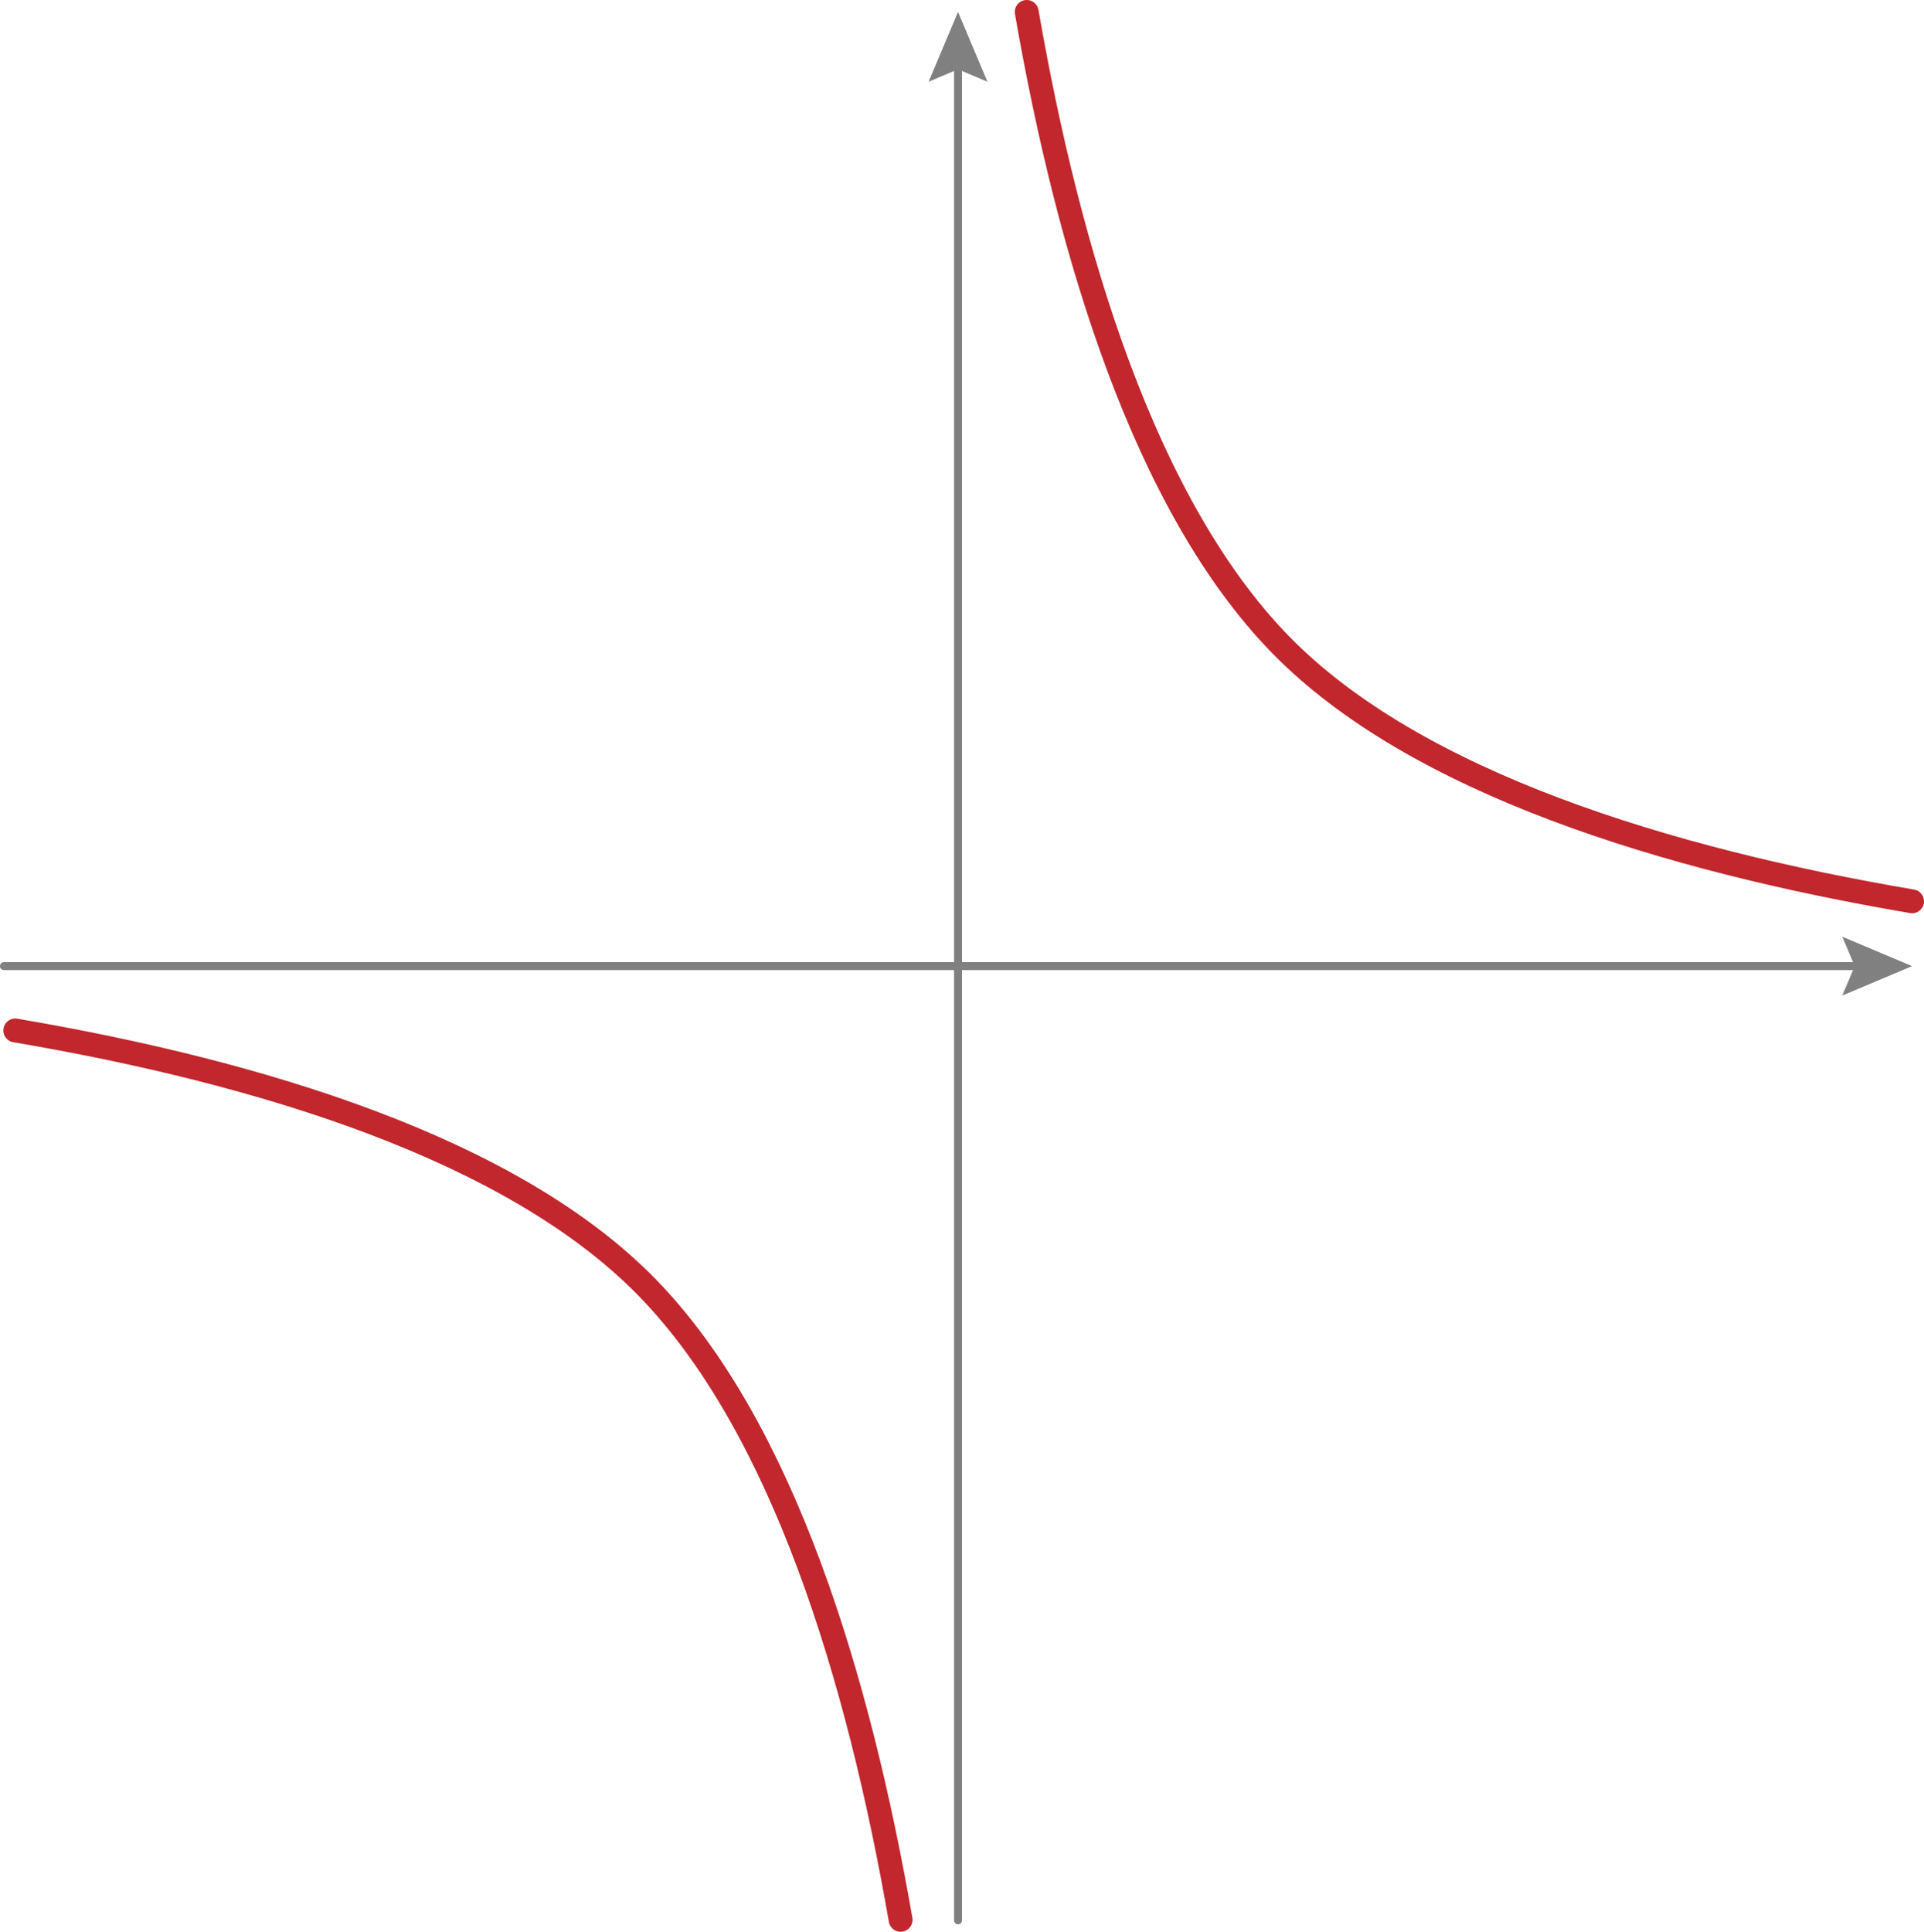 <svg xmlns="http://www.w3.org/2000/svg" viewBox="0 0 242 242.94"><defs><style>.cls-1,.cls-3{fill:none;stroke-linecap:round;stroke-linejoin:round;}.cls-1{stroke:gray;}.cls-2{fill:gray;}.cls-3{stroke:#c1272d;stroke-width:3px;fill-rule:evenodd;}</style></defs><g id="Layer_2" data-name="Layer 2"><g id="Lines"><line class="cls-1" x1="120.5" y1="241.5" x2="120.5" y2="7.47"/><polygon class="cls-2" points="124.2 10.28 120.5 8.71 116.8 10.28 120.5 1.5 124.2 10.28"/><line class="cls-1" x1="0.5" y1="121.5" x2="234.53" y2="121.5"/><polygon class="cls-2" points="231.72 125.2 233.29 121.5 231.72 117.8 240.5 121.5 231.72 125.2"/></g><g id="Graphs"><path class="cls-3" d="M129.14,1.5C134.44,32,144,63.52,161,81s48.84,27.14,79.5,32.35"/><path class="cls-3" d="M113.28,241.44c-5.3-30.46-14.81-62-31.86-79.5S32.58,134.8,1.92,129.59"/></g></g></svg>